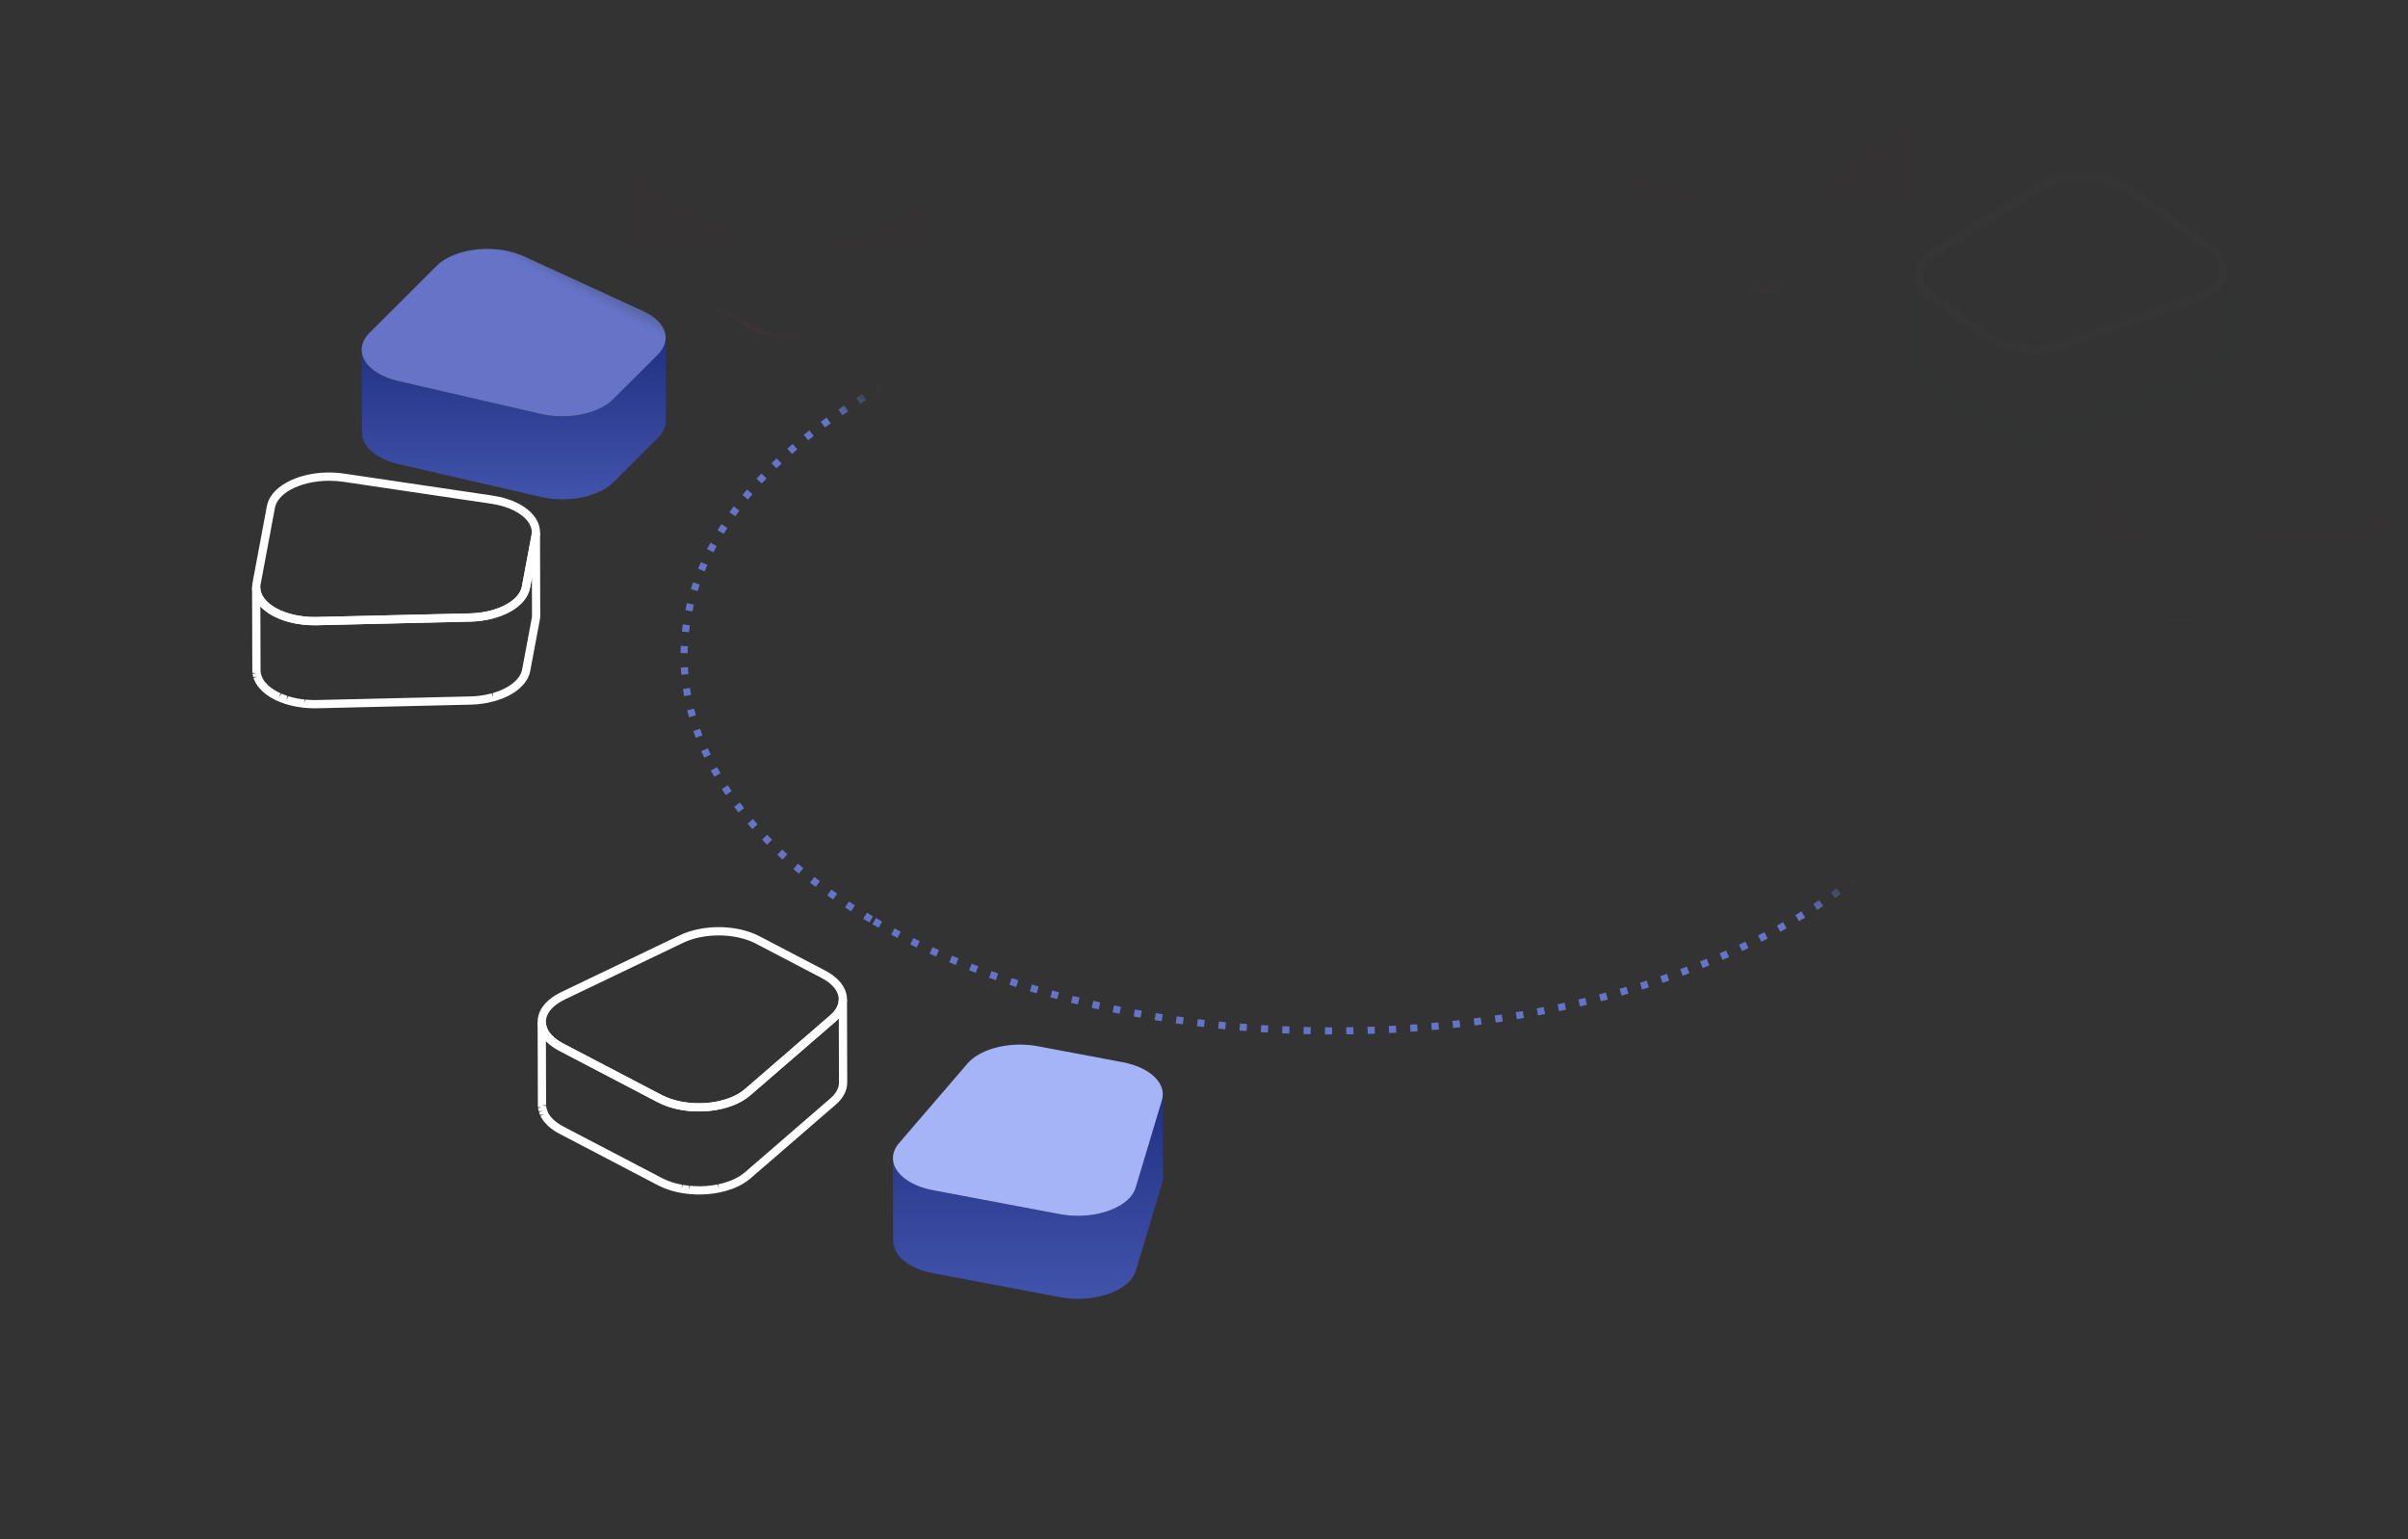 <svg width="366" height="234" viewBox="0 0 366 234" fill="none" xmlns="http://www.w3.org/2000/svg">
<rect x="0" y="0" width="366" height="234" fill="#333333" stroke="none"/>
<mask id="mask0" mask-type="alpha" maskUnits="userSpaceOnUse" x="0" y="0" width="366" height="234">
<rect width="366" height="234" fill="url(#paint0_linear)"/>
</mask>
<g mask="url(#mask0)">
<path fill-rule="evenodd" clip-rule="evenodd" d="M201.96 43.348L202.622 43.346L203.037 43.347L203.041 42.266L202.622 42.265L201.956 42.267L201.96 43.348ZM206.27 43.385L206.293 42.304L205.209 42.285L205.193 43.366L206.27 43.385ZM198.727 43.391L199.804 43.37L199.786 42.289L198.701 42.31L198.727 43.391ZM209.499 43.484L209.544 42.404L208.461 42.364L208.424 43.444L209.499 43.484ZM195.494 43.495L196.571 43.453L196.534 42.373L195.449 42.415L195.494 43.495ZM212.727 43.645L212.791 42.566L211.708 42.506L211.651 43.585L212.727 43.645ZM192.263 43.66L193.34 43.598L193.281 42.519L192.196 42.581L192.263 43.66ZM215.948 43.867L216.034 42.79L214.953 42.708L214.875 43.786L215.948 43.867ZM189.036 43.887L190.111 43.805L190.033 42.727L188.95 42.81L189.036 43.887ZM219.166 44.151L219.271 43.075L218.192 42.973L218.095 44.049L219.166 44.151ZM185.813 44.177L186.888 44.073L186.786 42.997L185.706 43.102L185.813 44.177ZM222.376 44.497L222.503 43.424L221.427 43.301L221.308 44.375L222.376 44.497ZM182.595 44.529L183.667 44.405L183.546 43.331L182.466 43.456L182.595 44.529ZM225.576 44.906L225.725 43.836L224.651 43.691L224.511 44.762L225.576 44.906ZM179.384 44.946L180.454 44.8L180.311 43.729L179.235 43.876L179.384 44.946ZM228.769 45.38L228.938 44.312L227.869 44.146L227.707 45.214L228.769 45.38ZM176.184 45.426L177.25 45.259L177.086 44.191L176.012 44.359L176.184 45.426ZM231.948 45.918L232.14 44.855L231.073 44.666L230.89 45.732L231.948 45.918ZM172.992 45.973L174.055 45.783L173.869 44.719L172.799 44.909L172.992 45.973ZM235.116 46.522L235.329 45.462L234.269 45.253L234.062 46.313L235.116 46.522ZM169.811 46.586L170.87 46.374L170.661 45.314L169.596 45.526L169.811 46.586ZM238.269 47.193L238.505 46.139L237.448 45.906L237.22 46.963L238.269 47.193ZM166.645 47.268L167.699 47.033L167.469 45.977L166.406 46.213L166.645 47.268ZM241.405 47.932L241.665 46.883L240.614 46.627L240.362 47.678L241.405 47.932ZM163.493 48.019L164.543 47.76L164.287 46.71L163.23 46.97L163.493 48.019ZM244.523 48.742L244.809 47.699C244.461 47.604 244.112 47.511 243.764 47.42L243.488 48.464L244.523 48.742ZM160.36 48.841L161.404 48.558L161.125 47.514L160.073 47.799L160.36 48.841ZM247.621 49.623L247.93 48.587L246.891 48.283L246.592 49.322L247.621 49.623ZM157.251 49.735L158.282 49.429L157.979 48.391L156.938 48.7L157.251 49.735ZM250.706 50.582L251.038 49.553L250.004 49.223L249.68 50.254L250.706 50.582ZM154.169 50.702L155.193 50.371L154.865 49.341L153.833 49.674L154.169 50.702ZM253.766 51.615L254.125 50.596L253.1 50.239L252.748 51.262L253.766 51.615ZM151.114 51.745L152.129 51.389L151.775 50.367L150.751 50.727L151.114 51.745ZM256.795 52.728L257.182 51.718L256.166 51.336L255.789 52.348L256.795 52.728ZM148.084 52.867L149.092 52.484L148.711 51.472L147.697 51.858L148.084 52.867ZM259.795 53.921L260.209 52.922C259.875 52.784 259.539 52.647 259.203 52.511L258.799 53.514C259.133 53.648 259.465 53.784 259.795 53.921ZM145.09 54.07L146.086 53.66L145.678 52.659L144.674 53.072L145.09 54.07ZM262.759 55.197L263.2 54.211C262.87 54.063 262.54 53.917 262.206 53.771L261.774 54.762C262.104 54.906 262.433 55.051 262.759 55.197ZM142.131 55.356L143.114 54.918L142.679 53.928L141.687 54.37L142.131 55.356ZM265.684 56.559L266.154 55.586C265.828 55.429 265.502 55.273 265.174 55.118L264.713 56.096C265.037 56.249 265.361 56.403 265.684 56.559ZM139.211 56.729C139.532 56.571 139.855 56.416 140.18 56.261L139.715 55.285C139.388 55.441 139.061 55.599 138.736 55.757L139.211 56.729ZM268.564 58.009L269.066 57.052C268.746 56.884 268.424 56.718 268.101 56.553L267.61 57.516C267.93 57.679 268.248 57.843 268.564 58.009ZM136.336 58.19C136.652 58.022 136.97 57.857 137.289 57.693L136.795 56.731C136.472 56.898 136.15 57.065 135.83 57.235L136.336 58.19ZM271.397 59.551L271.929 58.61C271.614 58.432 271.298 58.255 270.98 58.08L270.458 59.026C270.772 59.2 271.085 59.375 271.397 59.551ZM133.511 59.743C133.82 59.566 134.133 59.389 134.446 59.215L133.921 58.27C133.604 58.447 133.287 58.625 132.974 58.804L133.511 59.743ZM274.175 61.187L274.739 60.266C274.432 60.077 274.121 59.889 273.809 59.703L273.256 60.632C273.564 60.815 273.871 61.001 274.175 61.187ZM130.739 61.391C131.042 61.203 131.348 61.017 131.655 60.831L131.099 59.905C130.785 60.093 130.476 60.282 130.169 60.472L130.739 61.391ZM276.891 62.921L277.488 62.021C277.187 61.82 276.885 61.621 276.578 61.424L275.992 62.332C276.295 62.527 276.594 62.724 276.891 62.921ZM128.032 63.135C128.327 62.937 128.626 62.739 128.927 62.542L128.335 61.638C128.03 61.838 127.728 62.038 127.429 62.239L128.032 63.135ZM279.535 64.757L280.17 63.882C279.878 63.67 279.582 63.459 279.283 63.249L278.662 64.134C278.957 64.341 279.247 64.548 279.535 64.757ZM125.394 64.985C125.683 64.774 125.973 64.565 126.266 64.357L125.639 63.476C125.342 63.687 125.048 63.9 124.757 64.112L125.394 64.985ZM282.102 66.701L282.771 65.854C282.488 65.63 282.202 65.406 281.913 65.184L281.255 66.041C281.54 66.26 281.822 66.48 282.102 66.701ZM122.842 66.941C123.118 66.718 123.399 66.497 123.682 66.277L123.02 65.423C122.73 65.648 122.444 65.873 122.164 66.099L122.842 66.941ZM284.576 68.757L285.285 67.941C285.013 67.704 284.737 67.468 284.459 67.233L283.762 68.059C284.036 68.29 284.308 68.523 284.576 68.757ZM120.377 69.01C120.644 68.775 120.914 68.541 121.188 68.307L120.484 67.486C120.207 67.723 119.933 67.961 119.662 68.2L120.377 69.01ZM286.945 70.928L287.695 70.15C287.436 69.9 287.172 69.649 286.905 69.401L286.167 70.191C286.43 70.436 286.69 70.682 286.945 70.928ZM118.022 71.196C118.275 70.948 118.532 70.701 118.794 70.454L118.052 69.668C117.786 69.919 117.523 70.171 117.266 70.423L118.022 71.196ZM289.196 73.22L289.987 72.485C289.741 72.219 289.491 71.955 289.238 71.692L288.459 72.442C288.708 72.7 288.954 72.96 289.196 73.22ZM115.787 73.502C116.025 73.24 116.269 72.98 116.517 72.72L115.733 71.974C115.481 72.239 115.232 72.505 114.988 72.773L115.787 73.502ZM291.31 75.634L292.144 74.948C291.914 74.668 291.68 74.389 291.439 74.111L290.621 74.817C290.855 75.089 291.084 75.361 291.31 75.634ZM113.688 75.931C113.911 75.656 114.139 75.382 114.37 75.108L113.546 74.409C113.309 74.689 113.077 74.969 112.849 75.251L113.688 75.931ZM293.268 78.172L294.145 77.542C293.934 77.248 293.717 76.955 293.497 76.662L292.634 77.313C292.85 77.598 293.061 77.885 293.268 78.172ZM111.75 78.484C111.954 78.195 112.164 77.907 112.377 77.62L111.51 76.975C111.291 77.269 111.077 77.564 110.867 77.86L111.75 78.484ZM295.049 80.834L295.969 80.266C295.777 79.957 295.582 79.65 295.383 79.343L294.477 79.933C294.672 80.233 294.863 80.533 295.049 80.834ZM109.99 81.162C110.175 80.859 110.362 80.557 110.556 80.256L109.646 79.672C109.448 79.981 109.255 80.29 109.066 80.6L109.99 81.162ZM296.631 83.617L297.59 83.119C297.423 82.797 297.251 82.476 297.074 82.154L296.127 82.676C296.3 82.989 296.468 83.303 296.631 83.617ZM108.435 83.957C108.595 83.642 108.76 83.326 108.93 83.012L107.978 82.498C107.805 82.82 107.636 83.144 107.472 83.467L108.435 83.957ZM297.987 86.512L298.983 86.094C298.843 85.758 298.697 85.423 298.546 85.089L297.562 85.536C297.709 85.861 297.851 86.186 297.987 86.512ZM107.107 86.864C107.241 86.537 107.381 86.209 107.524 85.883L106.534 85.447C106.387 85.783 106.245 86.119 106.107 86.456L107.107 86.864ZM299.094 89.507L300.123 89.177C300.012 88.83 299.895 88.482 299.772 88.137L298.754 88.498C298.873 88.834 298.986 89.17 299.094 89.507ZM106.032 89.869C106.136 89.531 106.245 89.194 106.36 88.858L105.339 88.508C105.22 88.855 105.106 89.203 104.999 89.553L106.032 89.869ZM299.929 92.586L300.983 92.352C300.904 91.996 300.819 91.641 300.731 91.286L299.682 91.55C299.769 91.895 299.852 92.24 299.929 92.586ZM105.229 92.959C105.302 92.613 105.381 92.267 105.465 91.921L104.414 91.667C104.328 92.023 104.247 92.379 104.172 92.736L105.229 92.959ZM300.472 95.726L301.544 95.593C301.499 95.232 301.449 94.869 301.392 94.508L300.324 94.678C300.379 95.027 300.429 95.376 300.472 95.726ZM104.721 96.11C104.76 95.757 104.806 95.405 104.856 95.054L103.786 94.899C103.733 95.263 103.688 95.626 103.646 95.991L104.721 96.11ZM300.71 98.901L301.79 98.872C301.78 98.507 301.765 98.143 301.744 97.778L300.664 97.84C300.685 98.193 300.7 98.548 300.71 98.901ZM104.52 99.293C104.526 98.939 104.537 98.584 104.554 98.229L103.474 98.18C103.457 98.545 103.446 98.911 103.44 99.275L104.52 99.293ZM301.716 102.165C301.741 101.8 301.762 101.436 301.776 101.069L300.696 101.026C300.682 101.381 300.663 101.734 300.638 102.089L301.716 102.165ZM103.553 102.565L104.631 102.477C104.602 102.122 104.577 101.77 104.56 101.416L103.48 101.473C103.499 101.836 103.523 102.199 103.553 102.565ZM301.321 105.439C301.383 105.076 301.438 104.714 301.487 104.351L300.417 104.204C300.369 104.556 300.314 104.906 300.255 105.257L301.321 105.439ZM103.986 105.828L105.049 105.633C104.984 105.284 104.927 104.935 104.875 104.586L103.807 104.744C103.86 105.107 103.92 105.468 103.986 105.828ZM300.617 108.652C300.713 108.298 300.802 107.943 300.886 107.587L299.833 107.341C299.753 107.685 299.666 108.028 299.574 108.371L300.617 108.652ZM104.725 109.034L105.766 108.741C105.669 108.399 105.579 108.057 105.494 107.714L104.445 107.972C104.532 108.326 104.626 108.681 104.725 109.034ZM299.624 111.786C299.75 111.442 299.87 111.097 299.985 110.751L298.96 110.409C298.849 110.745 298.73 111.08 298.608 111.415L299.624 111.786ZM105.752 112.157L106.764 111.775C106.637 111.442 106.516 111.107 106.4 110.774L105.379 111.127C105.498 111.471 105.623 111.815 105.752 112.157ZM298.363 114.821C298.518 114.489 298.667 114.156 298.812 113.823L297.819 113.394C297.679 113.719 297.533 114.042 297.383 114.366L298.363 114.821ZM107.044 115.179L108.019 114.712C107.864 114.391 107.717 114.068 107.573 113.745L106.585 114.183C106.732 114.516 106.886 114.848 107.044 115.179ZM296.859 117.74C297.039 117.421 297.214 117.102 297.385 116.782L296.432 116.273C296.265 116.586 296.094 116.898 295.918 117.209L296.859 117.74ZM108.574 118.083L109.51 117.542C109.33 117.233 109.157 116.922 108.988 116.612L108.039 117.128C108.212 117.447 108.391 117.766 108.574 118.083ZM295.14 120.534C295.344 120.229 295.542 119.923 295.736 119.617L294.822 119.039C294.634 119.339 294.439 119.637 294.241 119.935L295.14 120.534ZM110.317 120.861L111.212 120.256C111.011 119.959 110.816 119.661 110.623 119.364L109.715 119.95C109.911 120.255 110.112 120.559 110.317 120.861ZM293.231 123.198C293.454 122.908 293.674 122.617 293.888 122.324L293.017 121.686C292.807 121.971 292.593 122.256 292.374 122.54L293.231 123.198ZM112.247 123.509L113.101 122.845C112.88 122.562 112.664 122.278 112.452 121.994L111.585 122.641C111.801 122.931 112.023 123.22 112.247 123.509ZM291.154 125.731C291.394 125.455 291.632 125.179 291.864 124.901L291.036 124.207C290.808 124.48 290.576 124.75 290.34 125.02L291.154 125.731ZM114.343 126.027L115.153 125.311C114.916 125.043 114.682 124.773 114.452 124.503L113.628 125.202C113.863 125.479 114.102 125.754 114.343 126.027ZM288.933 128.133C289.188 127.871 289.44 127.609 289.688 127.346L288.9 126.606C288.657 126.863 288.41 127.121 288.159 127.377L288.933 128.133ZM116.582 128.414L117.35 127.652C117.096 127.398 116.848 127.142 116.603 126.886L115.821 127.632C116.07 127.894 116.324 128.153 116.582 128.414ZM286.584 130.406C286.852 130.159 287.117 129.911 287.379 129.662L286.635 128.879C286.377 129.124 286.116 129.368 285.852 129.611L286.584 130.406ZM118.945 130.673L119.672 129.874C119.406 129.632 119.144 129.39 118.885 129.147L118.145 129.934C118.407 130.181 118.674 130.427 118.945 130.673ZM284.123 132.56C284.403 132.326 284.682 132.092 284.956 131.856L284.249 131.037C283.98 131.27 283.708 131.5 283.432 131.729L284.123 132.56ZM121.418 132.811L122.103 131.975C121.827 131.747 121.553 131.518 121.281 131.287L120.582 132.111C120.857 132.346 121.136 132.579 121.418 132.811ZM281.566 134.593C281.856 134.372 282.144 134.151 282.429 133.927L281.761 133.077C281.481 133.297 281.198 133.515 280.912 133.731L281.566 134.593ZM123.982 134.83L124.631 133.965C124.344 133.75 124.061 133.533 123.779 133.316L123.117 134.169C123.402 134.391 123.691 134.611 123.982 134.83ZM278.928 136.511C279.226 136.303 279.521 136.094 279.815 135.885L279.188 135.004C278.896 135.211 278.604 135.418 278.309 135.624L278.928 136.511ZM126.633 136.736L127.246 135.846C126.949 135.642 126.656 135.437 126.366 135.232L125.741 136.112C126.035 136.321 126.332 136.528 126.633 136.736ZM276.213 138.322C276.519 138.126 276.822 137.929 277.124 137.73L276.531 136.826C276.232 137.023 275.933 137.218 275.629 137.412L276.213 138.322ZM129.355 138.533L129.935 137.621C129.63 137.428 129.329 137.235 129.029 137.04L128.441 137.946C128.743 138.143 129.048 138.338 129.355 138.533ZM273.433 140.031C273.746 139.846 274.058 139.66 274.367 139.473L273.805 138.549C273.501 138.734 273.193 138.918 272.884 139.1L273.433 140.031ZM132.142 140.231L132.687 139.297C132.376 139.115 132.068 138.933 131.763 138.749L131.206 139.677C131.516 139.862 131.827 140.047 132.142 140.231ZM133.543 141.033L134.072 140.092C133.76 139.916 133.448 139.738 133.138 139.56L132.599 140.495C132.911 140.676 133.227 140.856 133.543 141.033ZM270.597 141.642C270.916 141.468 271.234 141.292 271.55 141.115L271.021 140.172C270.709 140.347 270.395 140.521 270.079 140.693L270.597 141.642ZM136.409 142.585L136.909 141.626L135.957 141.125L135.449 142.079L136.409 142.585ZM267.71 143.156L268.676 142.662L268.182 141.701L267.222 142.192L267.71 143.156ZM139.325 144.043L139.794 143.068C139.47 142.913 139.148 142.756 138.827 142.598L138.349 143.567C138.673 143.727 138.999 143.886 139.325 144.043ZM264.778 144.58C265.106 144.427 265.435 144.272 265.761 144.115L265.294 143.141C264.972 143.295 264.647 143.448 264.321 143.6L264.778 144.58ZM142.283 145.412L142.721 144.424C142.393 144.278 142.066 144.131 141.741 143.983L141.292 144.965C141.621 145.115 141.951 145.265 142.283 145.412ZM261.805 145.914C262.138 145.772 262.469 145.626 262.8 145.48L262.362 144.491C262.035 144.636 261.706 144.779 261.377 144.922L261.805 145.914ZM145.277 146.693L145.69 145.693L144.695 145.279L144.275 146.275L145.277 146.693ZM258.797 147.162L259.805 146.755L259.394 145.755L258.397 146.158L258.797 147.162ZM148.306 147.89L148.69 146.88L147.686 146.493L147.293 147.499L148.306 147.89ZM255.756 148.327L256.773 147.948L256.39 146.937L255.381 147.314L255.756 148.327ZM151.366 149.005L151.724 147.986L150.71 147.625L150.343 148.643L151.366 149.005ZM252.685 149.412L253.711 149.06L253.356 148.038L252.337 148.389L252.685 149.412ZM154.453 150.041L154.785 149.012L153.762 148.679L153.422 149.704L154.453 150.041ZM249.589 150.419C249.935 150.312 250.28 150.202 250.624 150.092L250.292 149.063C249.952 149.173 249.61 149.28 249.267 149.388L249.589 150.419ZM157.561 151L157.866 149.963C157.522 149.862 157.181 149.76 156.839 149.656L156.524 150.69C156.868 150.795 157.214 150.898 157.561 151ZM246.468 151.35L247.512 151.048L247.207 150.011L246.173 150.311L246.468 151.35ZM160.684 151.882L160.967 150.839L159.932 150.556L159.643 151.597L160.684 151.882ZM243.317 152.209C243.669 152.117 244.021 152.025 244.371 151.93L244.09 150.887L243.046 151.162L243.317 152.209ZM163.828 152.692L164.086 151.644L163.045 151.383L162.779 152.432L163.828 152.692ZM240.15 152.995C240.505 152.911 240.858 152.827 241.211 152.739L240.951 151.691C240.603 151.777 240.253 151.86 239.902 151.942L240.15 152.995ZM166.99 153.432L167.225 152.377L166.178 152.141L165.936 153.194L166.99 153.432ZM236.967 153.71C237.322 153.635 237.678 153.558 238.032 153.479L237.796 152.424C237.445 152.503 237.094 152.578 236.742 152.653L236.967 153.71ZM170.168 154.104L170.379 153.043L169.327 152.829L169.106 153.888L170.168 154.104ZM233.769 154.357L234.837 154.149L234.626 153.088L233.567 153.294L233.769 154.357ZM173.359 154.705L173.547 153.641L172.49 153.449L172.293 154.512L173.359 154.705ZM230.561 154.935L231.632 154.749L231.444 153.685L230.379 153.868L230.561 154.935ZM176.562 155.241L176.73 154.173L175.669 154.003L175.493 155.069L176.562 155.241ZM227.34 155.444L228.415 155.281L228.249 154.213L227.182 154.376L227.34 155.444ZM179.776 155.711L179.921 154.641L178.856 154.492L178.704 155.563L179.776 155.711ZM224.112 155.891L225.191 155.748L225.045 154.678L223.976 154.818L224.112 155.891ZM182.999 156.12L183.122 155.046L182.056 154.919L181.923 155.991L182.999 156.12ZM220.877 156.272L221.956 156.151L221.833 155.077L220.76 155.197L220.877 156.272ZM186.233 156.463L186.332 155.387C185.976 155.354 185.619 155.318 185.264 155.281L185.152 156.356C185.512 156.394 185.872 156.43 186.233 156.463ZM217.633 156.59L218.715 156.491L218.613 155.415L217.539 155.514L217.633 156.59ZM189.469 156.743L189.551 155.665L188.48 155.58L188.388 156.656L189.469 156.743ZM214.387 156.845L215.471 156.767L215.389 155.689L214.314 155.767L214.387 156.845ZM192.71 156.963L192.774 155.885L191.699 155.818L191.629 156.897L192.71 156.963ZM211.137 157.037C211.499 157.02 211.861 157.001 212.224 156.979L212.159 155.901C211.801 155.921 211.442 155.94 211.084 155.957L211.137 157.037ZM195.959 157.12L196.002 156.04L194.927 155.994L194.876 157.074L195.959 157.12ZM207.885 157.167L208.971 157.131L208.93 156.051L207.854 156.087L207.885 157.167ZM199.197 157.214L199.232 156.134L198.155 156.109L198.126 157.189L199.197 157.214ZM204.632 157.236L205.718 157.22L205.697 156.14L204.62 156.155L204.632 157.236ZM202.462 157.248L202.466 156.168L201.388 156.163L201.379 157.243L202.462 157.248Z" fill="#6574C7"/>
<path fill-rule="evenodd" clip-rule="evenodd" d="M94.995 24.15C95.004 24.247 95.011 24.344 95.028 24.44L95.082 24.658L95.159 24.927L95.247 25.139C95.287 25.232 95.328 25.325 95.377 25.417L95.494 25.615C95.558 25.717 95.626 25.819 95.7 25.921L95.842 26.1C95.963 26.247 96.098 26.392 96.245 26.533L96.353 26.642C96.441 26.722 96.542 26.8 96.641 26.879L96.865 27.061C96.975 27.14 97.096 27.216 97.213 27.293C97.304 27.352 97.388 27.413 97.484 27.471L113.717 37.128C113.993 37.293 114.29 37.441 114.595 37.58L114.784 37.665C115.085 37.795 115.397 37.914 115.718 38.019L115.98 38.098C116.14 38.146 116.3 38.192 116.463 38.235C116.566 38.261 116.67 38.285 116.774 38.309C116.933 38.346 117.093 38.38 117.254 38.411C117.35 38.43 117.446 38.447 117.543 38.464C117.874 38.521 118.208 38.57 118.548 38.604L118.593 38.607C118.874 38.634 119.157 38.652 119.441 38.664C119.543 38.668 119.646 38.669 119.748 38.671C119.928 38.674 120.107 38.676 120.287 38.673C120.401 38.671 120.515 38.669 120.628 38.664C120.79 38.658 120.953 38.649 121.115 38.638C121.229 38.63 121.345 38.622 121.459 38.611C121.623 38.596 121.785 38.577 121.948 38.556C122.057 38.543 122.166 38.53 122.274 38.514C122.465 38.486 122.655 38.451 122.844 38.415L123.092 38.369C123.38 38.308 123.663 38.239 123.941 38.16L124.087 38.115C124.378 38.029 124.662 37.933 124.941 37.827C125.055 37.783 125.172 37.743 125.283 37.696L136.248 33.093C136.633 32.932 136.989 32.756 137.316 32.567C139.02 31.583 139.936 30.256 139.932 28.905L139.968 41.528C139.972 42.879 139.056 44.206 137.353 45.19C137.025 45.378 136.669 45.555 136.284 45.716L125.319 50.319L125.107 50.406L124.976 50.45C124.697 50.556 124.413 50.653 124.122 50.738L124.022 50.772L123.978 50.783C123.699 50.861 123.415 50.931 123.128 50.991L123.085 51.002L122.88 51.038C122.69 51.074 122.501 51.108 122.31 51.137L122.21 51.154L121.984 51.179C121.821 51.2 121.658 51.219 121.494 51.234L121.35 51.25L121.152 51.261C120.989 51.272 120.826 51.281 120.662 51.287L120.479 51.297L120.324 51.296C120.144 51.299 119.964 51.297 119.783 51.294L119.57 51.293L119.477 51.287C119.191 51.275 118.906 51.257 118.623 51.23L118.589 51.227H118.584C118.244 51.192 117.909 51.143 117.577 51.087L117.453 51.069L117.291 51.034C117.129 51.003 116.969 50.969 116.81 50.932C116.705 50.908 116.602 50.884 116.499 50.857C116.335 50.816 116.175 50.769 116.016 50.721L115.807 50.662L115.754 50.642C115.432 50.537 115.121 50.418 114.82 50.288L114.631 50.203C114.326 50.064 114.029 49.916 113.753 49.751L97.519 40.094L97.474 40.066L97.248 39.915C97.13 39.839 97.01 39.763 96.901 39.684L96.675 39.501C96.577 39.422 96.478 39.345 96.389 39.264L96.356 39.238L96.28 39.156C96.133 39.015 95.999 38.87 95.877 38.723L95.805 38.644L95.736 38.544C95.661 38.443 95.594 38.34 95.53 38.237L95.449 38.118L95.413 38.04C95.363 37.947 95.322 37.855 95.282 37.762L95.213 37.614L95.195 37.55L95.118 37.281L95.07 37.115L95.064 37.063C95.047 36.967 95.04 36.87 95.031 36.774L95.012 36.606L95.011 36.528L94.976 23.905L94.995 24.15Z" fill="url(#paint1_linear)"/>
<path fill-rule="evenodd" clip-rule="evenodd" d="M97.583 20.247C94.201 22.199 94.046 25.425 97.484 27.471L113.717 37.128C116.784 38.957 121.71 39.196 125.284 37.696L136.248 33.093C136.633 32.932 136.989 32.756 137.316 32.567C140.031 31 140.743 28.562 138.928 26.545L128.173 14.589C125.671 11.807 119.49 10.969 115.095 12.814L98.661 19.715C98.272 19.879 97.912 20.057 97.583 20.247Z" fill="#D24566"/>
<path fill-rule="evenodd" clip-rule="evenodd" d="M54.974 53.169L54.984 53.327C54.99 53.445 55.004 53.563 55.024 53.679L55.051 53.816C55.079 53.944 55.115 54.071 55.16 54.196L55.184 54.269C55.241 54.421 55.313 54.571 55.395 54.72L55.459 54.828C55.543 54.97 55.636 55.109 55.741 55.247L55.792 55.316C55.938 55.5 56.107 55.678 56.29 55.852L56.383 55.94C56.526 56.07 56.679 56.198 56.844 56.321L56.902 56.361C57.052 56.47 57.211 56.576 57.377 56.678L57.516 56.761C57.773 56.913 58.048 57.057 58.34 57.19L58.472 57.248C58.772 57.38 59.09 57.503 59.425 57.614L59.571 57.66C59.887 57.759 60.212 57.852 60.555 57.931L82.185 62.916C82.515 62.992 82.851 63.046 83.187 63.098C83.355 63.123 83.522 63.148 83.689 63.168C83.971 63.201 84.253 63.227 84.536 63.244C84.634 63.25 84.731 63.259 84.83 63.263C85.209 63.279 85.587 63.281 85.962 63.269L86.201 63.255C86.514 63.24 86.822 63.215 87.129 63.182C87.221 63.171 87.313 63.163 87.403 63.151C87.774 63.103 88.139 63.044 88.495 62.969L88.684 62.922C88.976 62.857 89.262 62.782 89.541 62.699C89.718 62.647 89.886 62.585 90.056 62.525C90.262 62.453 90.47 62.383 90.666 62.301L90.876 62.21C91.18 62.075 91.476 61.932 91.75 61.774C92.29 61.462 92.769 61.106 93.167 60.708L99.965 53.928C100.576 53.318 100.95 52.661 101.098 51.997C101.146 51.776 101.171 51.554 101.17 51.332L101.206 63.955C101.208 64.841 100.816 65.737 100 66.551L93.203 73.331C92.804 73.729 92.325 74.085 91.785 74.397C91.511 74.555 91.216 74.698 90.912 74.833L90.702 74.924L90.51 75.007C90.376 75.06 90.231 75.1 90.093 75.148C89.922 75.208 89.754 75.27 89.576 75.322L89.433 75.371C89.202 75.437 88.962 75.491 88.723 75.545L88.53 75.592L88.493 75.601C88.203 75.661 87.908 75.713 87.609 75.755L87.439 75.774C87.349 75.786 87.257 75.795 87.164 75.804C87.024 75.82 86.887 75.84 86.746 75.851C86.578 75.865 86.408 75.87 86.238 75.879L85.998 75.891L85.878 75.898C85.578 75.905 85.277 75.904 84.976 75.894L84.865 75.886C84.768 75.882 84.671 75.873 84.573 75.867C84.382 75.856 84.19 75.848 83.999 75.829C83.907 75.819 83.816 75.801 83.725 75.791C83.557 75.771 83.391 75.746 83.224 75.721C83.103 75.702 82.981 75.692 82.861 75.67C82.646 75.631 82.433 75.587 82.221 75.539L60.591 70.554C60.247 70.475 59.922 70.382 59.607 70.283L59.51 70.256L59.461 70.237C59.125 70.126 58.809 70.003 58.507 69.871L58.376 69.813C58.083 69.679 57.809 69.536 57.552 69.384L57.485 69.35L57.412 69.301C57.246 69.199 57.088 69.093 56.938 68.984L56.88 68.944C56.715 68.821 56.563 68.693 56.418 68.563L56.371 68.524L56.325 68.475C56.143 68.301 55.974 68.123 55.827 67.939L55.813 67.922L55.776 67.87C55.672 67.733 55.578 67.593 55.495 67.451L55.451 67.386L55.431 67.342C55.35 67.194 55.277 67.044 55.219 66.892L55.213 66.878L55.196 66.819C55.151 66.693 55.115 66.567 55.087 66.439L55.068 66.376L55.061 66.302C55.04 66.185 55.026 66.068 55.019 65.95L55.011 65.869L55.01 65.792L54.974 53.169Z" fill="url(#paint2_linear)"/>
<path fill-rule="evenodd" clip-rule="evenodd" d="M67.796 39.339C67.257 39.65 66.776 40.008 66.374 40.41L56.18 50.578C53.459 53.298 55.523 56.772 60.555 57.931L82.185 62.916C85.541 63.688 89.287 63.195 91.75 61.774C92.29 61.462 92.769 61.106 93.167 60.708L99.965 53.928C102.181 51.717 101.27 48.902 97.82 47.319L79.583 38.944C75.97 37.288 70.902 37.546 67.796 39.339Z" fill="#6574C7"/>
<path fill-rule="evenodd" clip-rule="evenodd" d="M46.384 106.347L46.216 106.957L46.282 106.334C45.983 106.303 45.691 106.26 45.404 106.211L45.035 106.14C44.892 106.111 44.749 106.082 44.61 106.049L44.313 105.973C44.105 105.916 43.971 105.879 43.839 105.838L43.508 106.395L43.699 105.798L43.575 105.75C43.294 105.654 43.026 105.554 42.771 105.443L42.387 105.961L42.645 105.39C42.364 105.264 42.103 105.125 41.854 104.979L41.625 104.838C41.521 104.772 41.425 104.709 41.333 104.644L41.103 104.471L40.853 104.264L40.774 104.199L40.673 104.098C40.553 103.983 40.438 103.859 40.332 103.731L40.255 103.648C40.157 103.518 40.092 103.412 40.027 103.307L39.966 103.217L39.893 103.069L39.715 102.622C39.675 102.493 39.658 102.443 39.647 102.392L39.616 102.108L39.603 101.993L39.574 92.181L39.776 92.385L39.992 92.585C40.09 92.67 40.19 92.754 40.296 92.835C40.383 92.903 40.475 92.973 40.569 93.041C40.68 93.119 40.795 93.194 40.913 93.27C40.998 93.324 41.09 93.381 41.185 93.437C41.47 93.604 41.771 93.764 42.093 93.909L42.187 93.948C42.521 94.093 42.821 94.207 43.133 94.313L43.431 94.411C43.578 94.457 43.727 94.498 43.875 94.539L44.282 94.645C44.431 94.68 44.585 94.711 44.737 94.742C44.884 94.773 45.018 94.799 45.155 94.822C45.468 94.877 45.787 94.922 46.114 94.957L46.225 94.972C46.549 95.003 46.88 95.026 47.215 95.037C47.528 95.049 47.848 95.052 48.17 95.043L71.618 94.488C71.934 94.475 72.153 94.465 72.369 94.447L72.68 94.415C72.915 94.391 73.086 94.373 73.252 94.35L73.525 94.305C73.772 94.265 73.953 94.235 74.13 94.2L74.396 94.14C74.617 94.091 74.832 94.039 75.041 93.983L75.271 93.915C75.634 93.808 75.948 93.703 76.249 93.587C76.484 93.496 76.628 93.432 76.772 93.366L77.034 93.251C77.26 93.143 77.479 93.027 77.687 92.907C79.285 91.984 80.305 90.733 80.557 89.381L80.845 87.843L80.86 93.535C80.861 93.685 80.848 93.834 80.819 93.984L79.359 101.775C79.177 102.76 78.373 103.708 77.095 104.445C76.914 104.551 76.725 104.651 76.527 104.744L76.318 104.835C76.145 104.914 76.028 104.966 75.907 105.015C75.563 105.146 75.28 105.239 74.99 105.325L74.893 105.358L74.91 106.001L74.746 105.397C74.557 105.447 74.363 105.494 74.167 105.538L73.907 105.597C73.736 105.631 73.553 105.661 73.369 105.69L73.149 105.728C72.941 105.756 72.765 105.774 72.589 105.791L72.32 105.821C72.104 105.838 71.899 105.846 71.694 105.855L71.469 105.866L48.178 106.414C47.883 106.42 47.597 106.42 47.313 106.409C46.986 106.397 46.683 106.376 46.384 106.347ZM47.839 107.671C47.962 107.671 48.084 107.669 48.206 107.666L71.66 107.111C71.967 107.098 72.188 107.088 72.405 107.071L72.704 107.039C72.905 107.019 73.099 106.999 73.286 106.973L73.486 106.942C73.766 106.896 73.967 106.863 74.164 106.823L74.372 106.777C74.654 106.713 74.867 106.662 75.074 106.606L75.317 106.537C75.669 106.431 75.982 106.327 76.281 106.212L76.391 106.17C76.508 106.124 76.642 106.064 76.775 106.004L77.068 105.874C77.295 105.766 77.514 105.651 77.722 105.53C79.321 104.608 80.341 103.355 80.592 102.004L82.051 94.216C82.094 93.986 82.115 93.757 82.114 93.53L82.078 80.92V80.907L80.824 80.913V80.916L80.825 80.921C80.825 81.068 80.811 81.215 80.783 81.364L79.324 89.151C79.141 90.137 78.337 91.085 77.06 91.822C76.879 91.927 76.689 92.027 76.492 92.121L76.276 92.216C76.129 92.282 76.003 92.34 75.869 92.393C75.526 92.524 75.245 92.616 74.955 92.702L74.706 92.775C74.52 92.826 74.326 92.872 74.129 92.916L73.882 92.972C73.72 93.005 73.556 93.031 73.392 93.058L73.077 93.109C72.926 93.131 72.771 93.146 72.618 93.161L72.271 93.198C72.069 93.215 71.865 93.223 71.661 93.232L71.434 93.243L48.142 93.791C47.844 93.797 47.55 93.795 47.26 93.785C46.95 93.774 46.645 93.753 46.346 93.724C45.947 93.68 45.655 93.637 45.368 93.588C45.244 93.567 45.124 93.542 45.002 93.518C44.847 93.486 44.708 93.458 44.574 93.426L44.27 93.348C44.07 93.293 43.936 93.256 43.804 93.215L43.538 93.126C43.259 93.031 42.991 92.931 42.736 92.819L42.351 93.338L42.608 92.767C42.328 92.641 42.067 92.502 41.818 92.356L41.588 92.213C41.482 92.148 41.387 92.084 41.295 92.019L41.066 91.848L40.814 91.64L40.646 91.483C40.519 91.36 40.403 91.236 40.298 91.109L39.705 91.379L40.201 90.996C40.122 90.895 40.056 90.789 39.991 90.684L39.57 90.822V90.77L39.912 90.566L39.773 90.266L39.726 90.16L39.684 90.01C39.648 89.896 39.625 89.825 39.611 89.753L39.585 89.519L39.565 89.309L38.313 89.316L38.349 101.939C38.354 102.118 38.364 102.202 38.376 102.286L39.015 102.354L38.391 102.409L38.415 102.607C38.44 102.739 38.468 102.83 38.496 102.92L39.141 102.891L38.534 103.049L38.583 103.213C38.617 103.305 38.65 103.373 38.684 103.441L38.744 103.57L38.857 103.805L38.95 103.95C39.045 104.104 39.138 104.246 39.244 104.385L39.365 104.529C39.507 104.696 39.652 104.856 39.812 105.008L39.905 105.106L39.999 105.184C40.123 105.291 40.226 105.376 40.332 105.458C40.419 105.526 40.509 105.595 40.604 105.663C40.712 105.74 40.829 105.817 40.949 105.893L41.127 106.011L41.22 106.061C41.505 106.227 41.808 106.387 42.129 106.532L42.224 106.571C42.558 106.716 42.858 106.83 43.169 106.936L43.316 106.991L43.419 107.022C43.613 107.08 43.762 107.121 43.913 107.162C44.098 107.212 44.207 107.241 44.319 107.268C44.472 107.305 44.63 107.336 44.787 107.368L45.175 107.443C45.504 107.5 45.823 107.545 46.149 107.58C46.244 107.594 46.279 107.597 46.321 107.597C46.583 107.626 46.914 107.649 47.25 107.66C47.451 107.667 47.646 107.671 47.839 107.671Z" fill="white"/>
<path fill-rule="evenodd" clip-rule="evenodd" d="M50.048 73.082C50.747 73.082 51.451 73.132 52.143 73.234L74.704 76.579C77.229 76.952 79.311 77.981 80.273 79.331C80.741 79.987 80.913 80.671 80.783 81.362L79.323 89.151C79.141 90.137 78.337 91.085 77.06 91.822C75.563 92.687 73.565 93.192 71.433 93.243L48.142 93.791C44.816 93.849 41.752 92.832 40.321 91.151C39.7 90.421 39.46 89.65 39.608 88.858L41.793 77.174C41.977 76.189 42.777 75.242 44.049 74.508C45.646 73.586 47.824 73.082 50.048 73.082ZM47.782 95.048C47.911 95.048 48.041 95.046 48.171 95.043L71.463 94.495C73.802 94.439 76.012 93.875 77.687 92.908C79.286 91.984 80.305 90.732 80.556 89.381L82.016 81.593C82.207 80.568 81.958 79.534 81.294 78.603C80.119 76.957 77.785 75.768 74.888 75.339L52.326 71.995C49.118 71.521 45.792 72.055 43.422 73.423C41.806 74.356 40.816 75.573 40.561 76.944L38.376 88.627C38.159 89.792 38.502 90.945 39.367 91.963C40.999 93.882 44.199 95.048 47.782 95.048Z" fill="white"/>
<path fill-rule="evenodd" clip-rule="evenodd" d="M104.863 180.26L104.652 180.867L104.749 180.248L104.649 180.234C104.386 180.206 104.126 180.169 103.866 180.125L103.764 180.111L103.601 180.721L103.663 180.094L103.563 180.072C103.421 180.045 103.28 180.014 103.142 179.982C102.996 179.948 102.896 179.926 102.798 179.9C102.674 179.868 102.561 179.835 102.446 179.801L102.145 179.715C101.887 179.625 101.719 179.562 101.553 179.497L101.306 179.402C101.069 179.303 100.836 179.196 100.61 179.077L85.584 171.221C85.44 171.146 85.302 171.068 85.17 170.988L85.06 170.913C84.968 170.857 84.883 170.798 84.798 170.739C84.696 170.67 84.602 170.602 84.511 170.532L84.293 170.351L84.206 170.28L84.074 170.152C83.963 170.045 83.855 169.928 83.757 169.809L83.67 169.716C83.578 169.595 83.524 169.508 83.471 169.421L83.392 169.305C83.331 169.201 83.313 169.159 83.294 169.116L83.045 168.414L83.036 168.304L83.014 168.113L82.379 168.057L83.005 167.978L82.977 158.235L83.177 158.439C83.261 158.52 83.348 158.599 83.439 158.677C83.526 158.752 83.618 158.83 83.716 158.904C83.816 158.983 83.929 159.063 84.043 159.144C84.171 159.231 84.262 159.292 84.358 159.354C84.554 159.476 84.753 159.596 84.969 159.708L99.992 167.565C100.249 167.699 100.516 167.822 100.789 167.937L100.97 168.007C101.247 168.113 101.434 168.184 101.625 168.248C101.727 168.282 101.832 168.314 101.938 168.344C102.138 168.404 102.289 168.449 102.443 168.489C102.572 168.523 102.702 168.553 102.832 168.581C102.98 168.616 103.136 168.651 103.293 168.68L103.608 168.735C103.903 168.786 104.188 168.825 104.476 168.858L104.713 168.885C105.023 168.915 105.34 168.937 105.656 168.947C106.011 168.956 106.287 168.957 106.561 168.952L106.903 168.937C107.081 168.93 107.264 168.921 107.443 168.908L107.81 168.871C107.981 168.855 108.151 168.837 108.321 168.815L108.673 168.76C108.854 168.731 109.032 168.701 109.209 168.666L109.542 168.595C109.745 168.55 109.944 168.501 110.142 168.447L110.438 168.365C110.782 168.264 111.118 168.153 111.439 168.026C111.589 167.969 111.735 167.903 111.882 167.837L112.134 167.727C112.368 167.615 112.592 167.498 112.806 167.375C113.258 167.114 113.669 166.824 114.028 166.513L127.015 155.276C127.186 155.127 127.346 154.974 127.492 154.818L127.519 164.551C127.521 165.389 127.076 166.219 126.23 166.951L113.244 178.189C112.944 178.448 112.598 178.692 112.216 178.913C112.03 179.02 111.836 179.121 111.636 179.217L111.335 179.348C111.238 179.392 111.141 179.436 111.039 179.476C110.728 179.597 110.427 179.695 110.12 179.786L109.845 179.863C109.673 179.909 109.491 179.954 109.307 179.995L109.194 180.023L109.259 180.651L109.091 180.045C108.841 180.092 108.677 180.119 108.514 180.146L108.19 180.194C108.034 180.216 107.876 180.232 107.718 180.248L107.453 180.278C107.219 180.294 107.053 180.301 106.885 180.308L106.61 180.323C106.315 180.327 106.062 180.326 105.808 180.319C105.444 180.308 105.153 180.287 104.863 180.26ZM106.249 181.578C106.369 181.578 106.484 181.577 106.599 181.574L106.936 181.56C107.117 181.553 107.301 181.544 107.483 181.53L107.847 181.494C108.017 181.478 108.188 181.46 108.36 181.437L108.626 181.398C108.89 181.354 109.067 181.324 109.244 181.289L109.507 181.235C109.78 181.173 109.979 181.124 110.178 181.071L110.464 180.992C110.817 180.887 111.153 180.776 111.475 180.65C111.618 180.594 111.734 180.542 111.85 180.49L112.17 180.35C112.404 180.238 112.628 180.121 112.842 179.998C113.293 179.737 113.703 179.447 114.063 179.136L127.051 167.899C128.181 166.92 128.775 165.761 128.772 164.547L128.737 151.924L127.483 151.927V151.928C127.485 152.767 127.039 153.597 126.194 154.328L113.208 165.566C112.908 165.825 112.563 166.068 112.18 166.289C111.994 166.397 111.8 166.498 111.6 166.594L111.389 166.685C111.241 166.751 111.115 166.809 110.983 166.859C110.692 166.974 110.392 167.072 110.085 167.163L109.816 167.237C109.636 167.286 109.454 167.331 109.271 167.372L108.965 167.438C108.806 167.469 108.643 167.496 108.478 167.522L108.153 167.572C108.001 167.593 107.843 167.609 107.685 167.625L107.346 167.659C107.186 167.671 107.019 167.678 106.851 167.685L106.532 167.7C106.283 167.705 106.026 167.702 105.771 167.696C105.41 167.685 105.119 167.665 104.83 167.637L104.697 167.622C104.35 167.583 104.089 167.546 103.832 167.503L103.531 167.449C103.388 167.422 103.248 167.392 103.11 167.359C102.987 167.332 102.871 167.306 102.757 167.276C102.619 167.24 102.483 167.199 102.347 167.158C102.202 167.116 102.111 167.089 102.022 167.06C101.85 167.002 101.681 166.938 101.513 166.873L101.273 166.78C101.033 166.68 100.798 166.572 100.572 166.454L85.548 158.598C85.36 158.5 85.19 158.396 85.024 158.292L84.786 158.134C84.667 158.051 84.57 157.983 84.481 157.912L84.257 157.728L84.046 157.535C83.927 157.422 83.819 157.305 83.721 157.186L83.605 157.053L83.434 156.797L83.361 156.688C83.294 156.577 83.275 156.533 83.257 156.49L83.179 156.32L83.126 156.203L83.074 156.019C83.041 155.905 83.023 155.851 83.014 155.795L83.001 155.686L82.983 155.521L82.969 155.359V155.353L81.715 155.355V155.36L81.753 168.08L81.773 168.291L82.412 168.36L81.788 168.417L81.818 168.651C81.838 168.766 81.861 168.842 81.885 168.918L82.528 168.89L81.923 169.047L81.985 169.257C82.021 169.358 82.053 169.424 82.086 169.49L82.721 169.369L82.147 169.621L82.258 169.85L82.373 170.035C82.484 170.206 82.559 170.323 82.646 170.439C82.716 170.531 82.748 170.566 82.781 170.599C82.922 170.764 83.059 170.914 83.212 171.062L83.29 171.146L83.431 171.264C83.561 171.373 83.648 171.448 83.743 171.523C83.857 171.609 83.97 171.69 84.084 171.77C84.184 171.839 84.288 171.909 84.397 171.978L84.528 172.064C84.677 172.153 84.837 172.243 85.004 172.331L100.028 180.187C100.283 180.321 100.55 180.443 100.823 180.559L101.094 180.663C101.283 180.737 101.469 180.807 101.659 180.87L102.028 180.984C102.223 181.041 102.351 181.079 102.482 181.112C102.588 181.141 102.701 181.166 102.815 181.193C103.019 181.238 103.173 181.274 103.33 181.303L103.612 181.356C103.94 181.409 104.226 181.448 104.513 181.481L104.68 181.503C105.06 181.537 105.376 181.56 105.691 181.57C105.898 181.576 106.079 181.578 106.249 181.578Z" fill="white"/>
<path fill-rule="evenodd" clip-rule="evenodd" d="M109.237 142.196C111.271 142.196 113.3 142.613 114.888 143.443L124.905 148.681C126.427 149.479 127.337 150.536 127.468 151.66C127.575 152.591 127.136 153.513 126.194 154.328L113.208 165.566C112.908 165.825 112.563 166.068 112.18 166.289C109.004 168.125 103.905 168.196 100.572 166.454L85.548 158.598C83.934 157.751 82.993 156.584 82.969 155.395C82.945 154.231 83.759 153.111 85.261 152.244C85.446 152.137 85.642 152.035 85.848 151.936L103.834 143.316C105.396 142.568 107.318 142.196 109.237 142.196ZM106.221 168.952C108.607 168.952 110.99 168.424 112.807 167.375C113.258 167.114 113.669 166.824 114.028 166.513L127.015 155.276C128.265 154.193 128.868 152.857 128.712 151.516C128.532 149.967 127.387 148.567 125.486 147.571L115.468 142.333C112.01 140.525 106.888 140.463 103.293 142.185L85.305 150.806C85.068 150.92 84.846 151.037 84.635 151.158H84.634C82.719 152.265 81.683 153.778 81.717 155.421C81.751 157.105 82.905 158.627 84.967 159.707L99.992 167.565C101.766 168.492 103.994 168.952 106.221 168.952Z" fill="white"/>
<path fill-rule="evenodd" clip-rule="evenodd" d="M135.721 176.059L135.733 176.231C135.739 176.344 135.752 176.456 135.772 176.569L135.803 176.723C135.828 176.831 135.859 176.94 135.897 177.046L135.942 177.181C136.002 177.335 136.072 177.487 136.155 177.637L136.187 177.687C136.272 177.835 136.372 177.98 136.481 178.123L136.569 178.236C136.713 178.413 136.873 178.587 137.051 178.754L137.164 178.855C137.278 178.957 137.398 179.057 137.525 179.153L137.677 179.268C137.835 179.382 138 179.493 138.175 179.6L138.226 179.632C138.494 179.792 138.787 179.941 139.094 180.081L139.206 180.134C139.505 180.266 139.822 180.386 140.154 180.496L140.35 180.561C140.509 180.611 140.673 180.657 140.84 180.701L141.072 180.765C141.319 180.826 141.573 180.883 141.835 180.933L161.094 184.56C161.472 184.631 161.852 184.683 162.231 184.724L162.348 184.739C162.728 184.777 163.107 184.797 163.485 184.806C163.548 184.807 163.611 184.807 163.673 184.807C163.71 184.807 163.746 184.807 163.782 184.808C164.068 184.809 164.353 184.802 164.635 184.787C164.729 184.782 164.823 184.779 164.918 184.773C165.275 184.747 165.63 184.711 165.977 184.661L166.138 184.633C166.431 184.587 166.719 184.532 167.001 184.47C167.133 184.441 167.261 184.407 167.39 184.375C167.59 184.324 167.785 184.27 167.977 184.21C168.174 184.151 168.364 184.085 168.553 184.017C168.737 183.949 168.922 183.883 169.099 183.808L169.327 183.709C169.608 183.581 169.881 183.447 170.135 183.301C171.388 182.578 172.286 181.629 172.615 180.53L176.606 167.225C176.694 166.926 176.737 166.627 176.736 166.332L176.773 178.955C176.773 179.25 176.73 179.549 176.641 179.848L172.651 193.153C172.322 194.252 171.423 195.201 170.17 195.924C169.917 196.07 169.645 196.204 169.363 196.331L169.134 196.432L168.884 196.54C168.79 196.577 168.686 196.605 168.589 196.64C168.4 196.708 168.211 196.773 168.014 196.833L167.794 196.907C167.674 196.942 167.547 196.967 167.425 196.998C167.296 197.03 167.169 197.064 167.037 197.093L166.855 197.138C166.632 197.184 166.402 197.22 166.174 197.256L166.012 197.284L165.975 197.291C165.693 197.33 165.407 197.362 165.119 197.387L164.952 197.396C164.859 197.401 164.766 197.405 164.672 197.41C164.534 197.417 164.398 197.429 164.259 197.433C164.112 197.436 163.964 197.431 163.816 197.431C163.779 197.43 163.741 197.43 163.703 197.43C163.643 197.43 163.582 197.43 163.522 197.429H163.363C163.04 197.417 162.715 197.396 162.39 197.363L162.383 197.362L162.276 197.348C161.931 197.311 161.585 197.266 161.24 197.203L161.13 197.183L141.871 193.556C141.609 193.506 141.356 193.449 141.108 193.388L140.873 193.323C140.708 193.279 140.544 193.233 140.386 193.184L140.279 193.153L140.19 193.119C139.858 193.009 139.54 192.889 139.241 192.757L139.13 192.704C138.822 192.565 138.53 192.415 138.262 192.255L138.254 192.251L138.211 192.222C138.036 192.115 137.871 192.005 137.713 191.891L137.562 191.777C137.435 191.68 137.314 191.58 137.2 191.478L137.114 191.407L137.087 191.377C136.908 191.21 136.749 191.036 136.606 190.858L136.561 190.811L136.517 190.745C136.408 190.603 136.309 190.457 136.223 190.31L136.196 190.271L136.191 190.26C136.107 190.11 136.038 189.958 135.977 189.804L135.959 189.763L135.932 189.669C135.895 189.562 135.863 189.454 135.839 189.346L135.815 189.264L135.807 189.191C135.787 189.079 135.775 188.967 135.769 188.854L135.758 188.759L135.756 188.682L135.721 176.059Z" fill="url(#paint3_linear)"/>
<path fill-rule="evenodd" clip-rule="evenodd" d="M148.748 160.304C148.078 160.69 147.506 161.144 147.063 161.657L136.657 173.758C134.24 176.57 136.689 179.962 141.835 180.933L161.094 184.56C164.413 185.186 167.858 184.615 170.135 183.301C171.388 182.578 172.286 181.629 172.615 180.53L176.606 167.225C177.358 164.706 174.814 162.254 170.631 161.468L157.784 159.047C154.535 158.435 151.062 158.967 148.748 160.304Z" fill="#A5B4F7"/>
<path fill-rule="evenodd" clip-rule="evenodd" d="M247.551 23.243L247.561 23.389C247.566 23.512 247.581 23.633 247.603 23.755L247.623 23.869C247.654 24.016 247.695 24.163 247.749 24.308L247.775 24.371C247.828 24.505 247.891 24.636 247.961 24.767L248.017 24.868C248.108 25.026 248.213 25.182 248.33 25.334L248.389 25.406C248.537 25.59 248.702 25.769 248.888 25.942L248.973 26.018C249.097 26.129 249.228 26.237 249.367 26.343L249.467 26.42C249.631 26.54 249.806 26.657 249.99 26.769L250.085 26.824C250.351 26.982 250.636 27.13 250.938 27.268L251.049 27.316C251.354 27.449 251.675 27.573 252.014 27.685C252.133 27.724 252.251 27.764 252.375 27.801L264.399 31.358C264.844 31.49 265.301 31.596 265.763 31.68C266.181 31.757 266.604 31.814 267.03 31.853L267.282 31.87C267.626 31.896 267.97 31.91 268.313 31.913C268.407 31.914 268.502 31.915 268.596 31.914C268.995 31.91 269.393 31.892 269.785 31.857L269.992 31.834C270.337 31.797 270.678 31.749 271.013 31.69L271.272 31.645C271.661 31.569 272.042 31.479 272.411 31.373C272.524 31.34 272.629 31.297 272.739 31.262C273.022 31.171 273.303 31.078 273.569 30.969L273.743 30.894C274.082 30.748 274.41 30.591 274.714 30.416C275.065 30.213 275.392 29.99 275.688 29.75L289.229 18.735C290.072 18.048 290.582 17.288 290.783 16.516C290.85 16.259 290.883 16 290.882 15.742L290.918 28.365C290.921 29.396 290.39 30.442 289.264 31.359L275.724 42.373C275.428 42.613 275.101 42.836 274.75 43.039C274.445 43.214 274.117 43.371 273.778 43.517L273.605 43.592L273.471 43.651C273.248 43.738 273.01 43.81 272.774 43.885C272.664 43.921 272.56 43.963 272.447 43.996L272.399 44.011C272.094 44.099 271.78 44.175 271.46 44.242L271.308 44.268L271.049 44.313C270.893 44.34 270.738 44.372 270.579 44.395C270.397 44.421 270.212 44.437 270.027 44.457L269.822 44.479L269.715 44.491C269.426 44.515 269.136 44.531 268.844 44.538L268.632 44.537C268.537 44.538 268.443 44.536 268.35 44.536C268.213 44.535 268.076 44.539 267.939 44.534C267.732 44.527 267.525 44.508 267.318 44.493L267.066 44.476L266.964 44.469C266.583 44.431 266.204 44.379 265.829 44.311L265.799 44.303C265.336 44.219 264.88 44.112 264.436 43.981L252.41 40.424C252.309 40.394 252.209 40.363 252.11 40.331L252.049 40.308C251.71 40.196 251.389 40.072 251.085 39.939L250.975 39.89C250.671 39.753 250.387 39.605 250.121 39.447L250.066 39.419L250.025 39.392C249.842 39.28 249.667 39.163 249.502 39.043L249.402 38.966C249.264 38.86 249.133 38.752 249.009 38.641L248.944 38.588L248.923 38.565C248.738 38.392 248.573 38.213 248.425 38.028L248.387 37.988L248.366 37.957C248.248 37.805 248.145 37.65 248.053 37.491L248.026 37.452L247.997 37.39C247.926 37.259 247.863 37.127 247.812 36.993L247.789 36.946L247.784 36.931C247.731 36.786 247.69 36.639 247.658 36.492L247.646 36.448L247.638 36.378C247.616 36.256 247.603 36.134 247.596 36.012L247.588 35.943L247.587 35.866L247.551 23.243Z" fill="url(#paint4_linear)"/>
<path fill-rule="evenodd" clip-rule="evenodd" d="M257.701 6.791C256.767 7.331 256.022 8.002 255.563 8.782L248.028 21.574C246.604 23.989 248.457 26.644 252.375 27.801L264.399 31.358C267.868 32.384 272.027 31.967 274.714 30.416C275.065 30.213 275.392 29.99 275.688 29.75L289.229 18.735C292.374 16.174 290.875 12.602 286.059 11.177L268.023 5.845C264.471 4.795 260.331 5.273 257.701 6.791Z" fill="#D24566"/>
<path fill-rule="evenodd" clip-rule="evenodd" d="M310.224 65.042L310.016 65.052C309.861 65.063 309.708 65.071 309.554 65.077L309.408 65.712L309.393 65.086L309.223 65.085C309.056 65.087 308.887 65.086 308.717 65.083H308.609L308.502 65.708L308.492 65.08C308.18 65.065 307.948 65.049 307.716 65.028L307.522 65.643L307.601 65.022C307.235 64.983 306.915 64.936 306.598 64.882L306.327 64.832C306.166 64.8 306.008 64.767 305.851 64.73L305.562 64.66C305.401 64.618 305.243 64.572 305.087 64.525L304.842 64.451C304.544 64.352 304.248 64.239 303.964 64.115L303.85 64.064C303.506 63.905 303.233 63.768 302.978 63.615C302.803 63.511 302.647 63.41 302.499 63.303L294.022 57.216C293.844 57.087 293.682 56.952 293.529 56.815L293.415 56.706C293.269 56.567 293.138 56.427 293.022 56.284L292.965 56.221C292.848 56.061 292.772 55.944 292.702 55.824L292.635 55.694L292.517 55.44L292.468 55.305L292.397 55.061L292.365 54.955C292.351 54.835 292.343 54.75 292.337 54.665L292.325 54.559L292.297 44.773L292.512 44.987L292.654 45.123C292.841 45.29 293.038 45.453 293.256 45.61L301.733 51.698C301.913 51.827 302.103 51.95 302.299 52.068C302.59 52.242 302.904 52.402 303.229 52.551L303.426 52.64C303.747 52.78 304.078 52.907 304.423 53.02L304.602 53.075C304.858 53.153 305.034 53.204 305.212 53.25L305.528 53.327C305.701 53.367 305.876 53.405 306.053 53.439L306.35 53.494C306.694 53.553 307.044 53.604 307.398 53.64L307.517 53.649C307.818 53.676 308.072 53.693 308.326 53.704L308.656 53.713C308.838 53.716 309.022 53.717 309.208 53.715L309.563 53.706C309.73 53.701 309.899 53.691 310.068 53.679L310.427 53.652C310.595 53.637 310.766 53.617 310.936 53.595L311.275 53.551C311.482 53.521 311.687 53.483 311.892 53.444L312.135 53.4C312.438 53.336 312.733 53.263 313.026 53.181C313.264 53.115 313.497 53.044 313.728 52.965L333.814 46.079C334.106 45.979 334.378 45.868 334.643 45.754L334.895 45.644C335.174 45.516 335.443 45.381 335.691 45.238C336.356 44.854 336.919 44.412 337.368 43.929L337.396 53.657C337.399 54.795 336.563 55.932 335.101 56.776C334.885 56.9 334.65 57.016 334.407 57.129L333.901 57.348C333.752 57.407 333.602 57.463 333.445 57.516L313.355 64.402C313.162 64.469 312.967 64.53 312.769 64.587C312.458 64.672 312.189 64.738 311.916 64.795L311.689 64.837C311.502 64.873 311.315 64.907 311.127 64.935L310.814 64.975C310.658 64.995 310.503 65.013 310.347 65.027L310.274 65.666L310.224 65.042ZM309.051 66.339L309.242 66.338L309.424 66.339L309.539 66.333C309.767 66.323 309.934 66.314 310.103 66.302L310.462 66.275C310.632 66.259 310.801 66.24 310.971 66.218L311.219 66.191C311.517 66.144 311.721 66.107 311.923 66.068L312.134 66.031C312.474 65.959 312.771 65.886 313.062 65.804C313.332 65.729 313.549 65.661 313.763 65.588L333.851 58.702C334.024 58.643 334.193 58.58 334.358 58.515L334.585 58.419L334.932 58.267C335.211 58.138 335.479 58.004 335.727 57.861C337.589 56.786 338.653 55.253 338.649 53.653L338.613 41.03L337.359 41.034C337.363 42.173 336.526 43.309 335.064 44.153C334.85 44.277 334.615 44.394 334.371 44.506L334.234 44.566C333.911 44.705 333.669 44.804 333.408 44.894L313.32 51.779C313.112 51.851 312.902 51.915 312.689 51.975C312.423 52.049 312.152 52.115 311.878 52.173L311.753 52.196C311.469 52.25 311.281 52.284 311.092 52.312L310.868 52.341C310.623 52.372 310.468 52.39 310.313 52.404L310.021 52.427C309.827 52.44 309.673 52.449 309.519 52.454L309.191 52.462C309.022 52.465 308.851 52.463 308.682 52.46L308.379 52.452C308.145 52.442 307.912 52.426 307.68 52.405L307.462 53.017L307.525 52.394C307.2 52.36 306.88 52.314 306.563 52.259L306.292 52.209C306.13 52.177 305.971 52.144 305.813 52.107L305.525 52.037C305.366 51.996 305.208 51.95 305.051 51.902L304.814 51.83C304.508 51.729 304.212 51.616 303.928 51.492L303.813 51.441C303.471 51.283 303.197 51.146 302.943 50.993C302.776 50.893 302.616 50.789 302.464 50.68L293.987 44.593C293.808 44.464 293.645 44.328 293.492 44.191L293.42 44.123C293.235 43.946 293.104 43.806 292.987 43.663C292.838 43.477 292.747 43.341 292.668 43.204L292.293 43.346V43.281L292.599 43.071L292.48 42.818L292.43 42.678L292.36 42.438L292.329 42.295L292.301 42.042L292.289 42.041V41.889L291.035 41.891V41.893L291.072 54.625L291.086 54.746C291.095 54.877 291.108 55.009 291.133 55.142C291.15 55.264 291.163 55.309 291.178 55.353C291.206 55.469 291.239 55.588 291.28 55.707L291.316 55.826L291.361 55.927C291.405 56.034 291.464 56.157 291.527 56.281L291.591 56.411C291.726 56.639 291.848 56.822 291.988 57.002L292.071 57.099C292.198 57.258 292.365 57.437 292.55 57.612L292.636 57.702C292.877 57.913 293.072 58.076 293.291 58.234L301.769 64.321C301.944 64.447 302.127 64.567 302.317 64.682C302.627 64.866 302.939 65.025 303.265 65.174L303.462 65.263C303.783 65.403 304.114 65.53 304.457 65.643L304.652 65.704C304.896 65.776 305.069 65.827 305.248 65.873L305.567 65.95C305.738 65.99 305.912 66.027 306.089 66.062L306.385 66.116C306.731 66.176 307.081 66.227 307.436 66.263L307.563 66.273C307.855 66.299 308.107 66.316 308.361 66.327L308.618 66.336C308.787 66.338 308.925 66.339 309.051 66.339Z" fill="url(#paint5_linear)"/>
<path fill-rule="evenodd" clip-rule="evenodd" d="M316.427 27.412C318.869 27.412 321.295 28.019 322.952 29.211L335.659 38.333C336.82 39.169 337.408 40.146 337.357 41.159C337.302 42.268 336.487 43.332 335.064 44.153C334.575 44.436 334.018 44.685 333.408 44.894L313.32 51.779C309.729 53.013 305.06 52.54 302.464 50.68L293.987 44.593C292.861 43.784 292.258 42.794 292.289 41.807C292.323 40.755 293.062 39.726 294.368 38.908L310.452 28.841C312.111 27.883 314.275 27.412 316.427 27.412ZM308.98 53.725C310.599 53.725 312.234 53.477 313.727 52.965L333.814 46.079C334.5 45.844 335.132 45.561 335.691 45.238C337.495 44.196 338.531 42.771 338.608 41.222C338.681 39.784 337.893 38.397 336.391 37.316L323.684 28.193C320.155 25.655 313.81 25.455 309.825 27.756C309.733 27.809 309.644 27.863 309.555 27.918L293.703 37.846C292.032 38.892 291.085 40.284 291.037 41.767C290.991 43.184 291.779 44.549 293.257 45.611L301.733 51.698C303.58 53.022 306.255 53.725 308.98 53.725Z" fill="white"/>
<path fill-rule="evenodd" clip-rule="evenodd" d="M318.81 69.34C318.81 69.546 318.835 69.754 318.88 69.962L318.917 70.093C318.965 70.277 319.021 70.462 319.105 70.646L322.561 78.21C322.616 78.331 322.684 78.448 322.754 78.565C322.826 78.687 322.907 78.806 322.994 78.922L323.088 79.053C323.232 79.234 323.396 79.407 323.572 79.574L323.743 79.726C323.839 79.81 323.937 79.893 324.041 79.973L324.252 80.128C324.36 80.205 324.472 80.279 324.586 80.352L324.788 80.477C325.057 80.635 325.341 80.784 325.642 80.921L325.805 80.991C326.123 81.13 326.453 81.26 326.802 81.372L326.855 81.388C327.085 81.461 327.321 81.528 327.563 81.59L327.825 81.65C328.002 81.691 328.181 81.731 328.362 81.765L328.624 81.811C328.908 81.858 329.197 81.899 329.491 81.931L329.671 81.952C329.964 81.981 330.261 82.001 330.561 82.012L330.794 82.015C331.002 82.019 331.211 82.022 331.422 82.018C331.664 82.013 331.907 82.004 332.151 81.987L355.311 80.42C355.458 80.41 355.603 80.394 355.748 80.38C355.921 80.362 356.092 80.345 356.261 80.322C356.364 80.309 356.468 80.293 356.57 80.277C356.751 80.25 356.93 80.219 357.105 80.185C357.196 80.167 357.287 80.149 357.377 80.131C357.66 80.069 357.938 80.004 358.206 79.928L358.214 79.925C358.549 79.83 358.866 79.719 359.174 79.602L359.357 79.532C359.503 79.473 359.643 79.411 359.782 79.347L359.981 79.257C360.182 79.16 360.376 79.059 360.56 78.953C362.21 78 363.196 76.688 363.192 75.291L363.229 87.914C363.232 89.311 362.246 90.623 360.596 91.576C360.411 91.682 360.218 91.783 360.018 91.88L359.816 91.971C359.678 92.034 359.538 92.097 359.393 92.155L359.312 92.191L359.21 92.225C358.901 92.343 358.583 92.453 358.248 92.549L358.244 92.55H358.243C357.975 92.626 357.696 92.693 357.413 92.754L357.318 92.776L357.141 92.808C356.965 92.842 356.787 92.872 356.606 92.901L356.441 92.929L356.296 92.945C356.128 92.968 355.956 92.985 355.784 93.002L355.568 93.026L355.346 93.043L332.188 94.61C331.97 94.625 331.752 94.635 331.535 94.641L331.459 94.64C331.245 94.645 331.034 94.642 330.823 94.637L330.625 94.636L330.598 94.635C330.297 94.624 329.999 94.604 329.705 94.575L329.653 94.571L329.529 94.555C329.234 94.523 328.944 94.482 328.659 94.433L328.516 94.413L328.399 94.388C328.217 94.354 328.038 94.315 327.86 94.273L327.599 94.213C327.357 94.151 327.121 94.084 326.891 94.011L326.841 93.997L326.838 93.995C326.489 93.883 326.158 93.753 325.84 93.614L325.678 93.544C325.377 93.407 325.093 93.259 324.824 93.1L324.75 93.061L324.622 92.975C324.507 92.903 324.395 92.828 324.288 92.751L324.077 92.596C323.973 92.516 323.875 92.433 323.779 92.35L323.651 92.243L323.607 92.196C323.431 92.029 323.269 91.856 323.124 91.676L323.102 91.651L323.029 91.545C322.943 91.428 322.861 91.31 322.789 91.189L322.741 91.117C322.689 91.024 322.641 90.929 322.596 90.832L319.141 83.27L319.048 83.046C319.006 82.936 318.982 82.826 318.953 82.716L318.915 82.585L318.904 82.546C318.87 82.377 318.851 82.208 318.846 82.04L318.845 81.963L318.81 69.34Z" fill="url(#paint6_linear)"/>
<path fill-rule="evenodd" clip-rule="evenodd" d="M321.435 65.674C319.239 66.942 318.274 68.825 319.105 70.646L322.561 78.21C323.688 80.677 327.769 82.283 332.152 81.987L355.311 80.42C357.389 80.279 359.199 79.738 360.56 78.953C362.721 77.705 363.744 75.84 362.894 73.978L357.713 62.637C356.323 59.607 350.616 58.003 345.633 59.246L324.2 64.59C323.141 64.855 322.211 65.226 321.435 65.674Z" fill="#D24566"/>
</g>
<defs>
<linearGradient id="paint0_linear" x1="199.5" y1="92.5" x2="193.23" y2="104.898" gradientUnits="userSpaceOnUse">
<stop stop-color="#EEEEEE" stop-opacity="0.01"/>
<stop offset="0.534" stop-color="#D8D8D8"/>
</linearGradient>
<linearGradient id="paint1_linear" x1="139.968" y1="23.905" x2="139.968" y2="51.297" gradientUnits="userSpaceOnUse">
<stop stop-color="#7A0B77"/>
<stop offset="1" stop-color="#D74963"/>
</linearGradient>
<linearGradient id="paint2_linear" x1="78.09" y1="51.332" x2="78.09" y2="75.903" gradientUnits="userSpaceOnUse">
<stop stop-color="#213081"/>
<stop offset="1" stop-color="#4253AC"/>
</linearGradient>
<linearGradient id="paint3_linear" x1="156.247" y1="166.332" x2="156.247" y2="197.434" gradientUnits="userSpaceOnUse">
<stop stop-color="#213081"/>
<stop offset="1" stop-color="#4253AC"/>
</linearGradient>
<linearGradient id="paint4_linear" x1="290.918" y1="15.742" x2="290.918" y2="44.538" gradientUnits="userSpaceOnUse">
<stop stop-color="#7A0B77"/>
<stop offset="1" stop-color="#D74963"/>
</linearGradient>
<linearGradient id="paint5_linear" x1="338.649" y1="41.03" x2="338.649" y2="66.339" gradientUnits="userSpaceOnUse">
<stop stop-color="#02B0A4"/>
<stop offset="1" stop-color="#2284C7"/>
</linearGradient>
<linearGradient id="paint6_linear" x1="363.229" y1="69.34" x2="363.229" y2="94.643" gradientUnits="userSpaceOnUse">
<stop stop-color="#7A0B77"/>
<stop offset="1" stop-color="#D74963"/>
</linearGradient>
</defs>
</svg>
